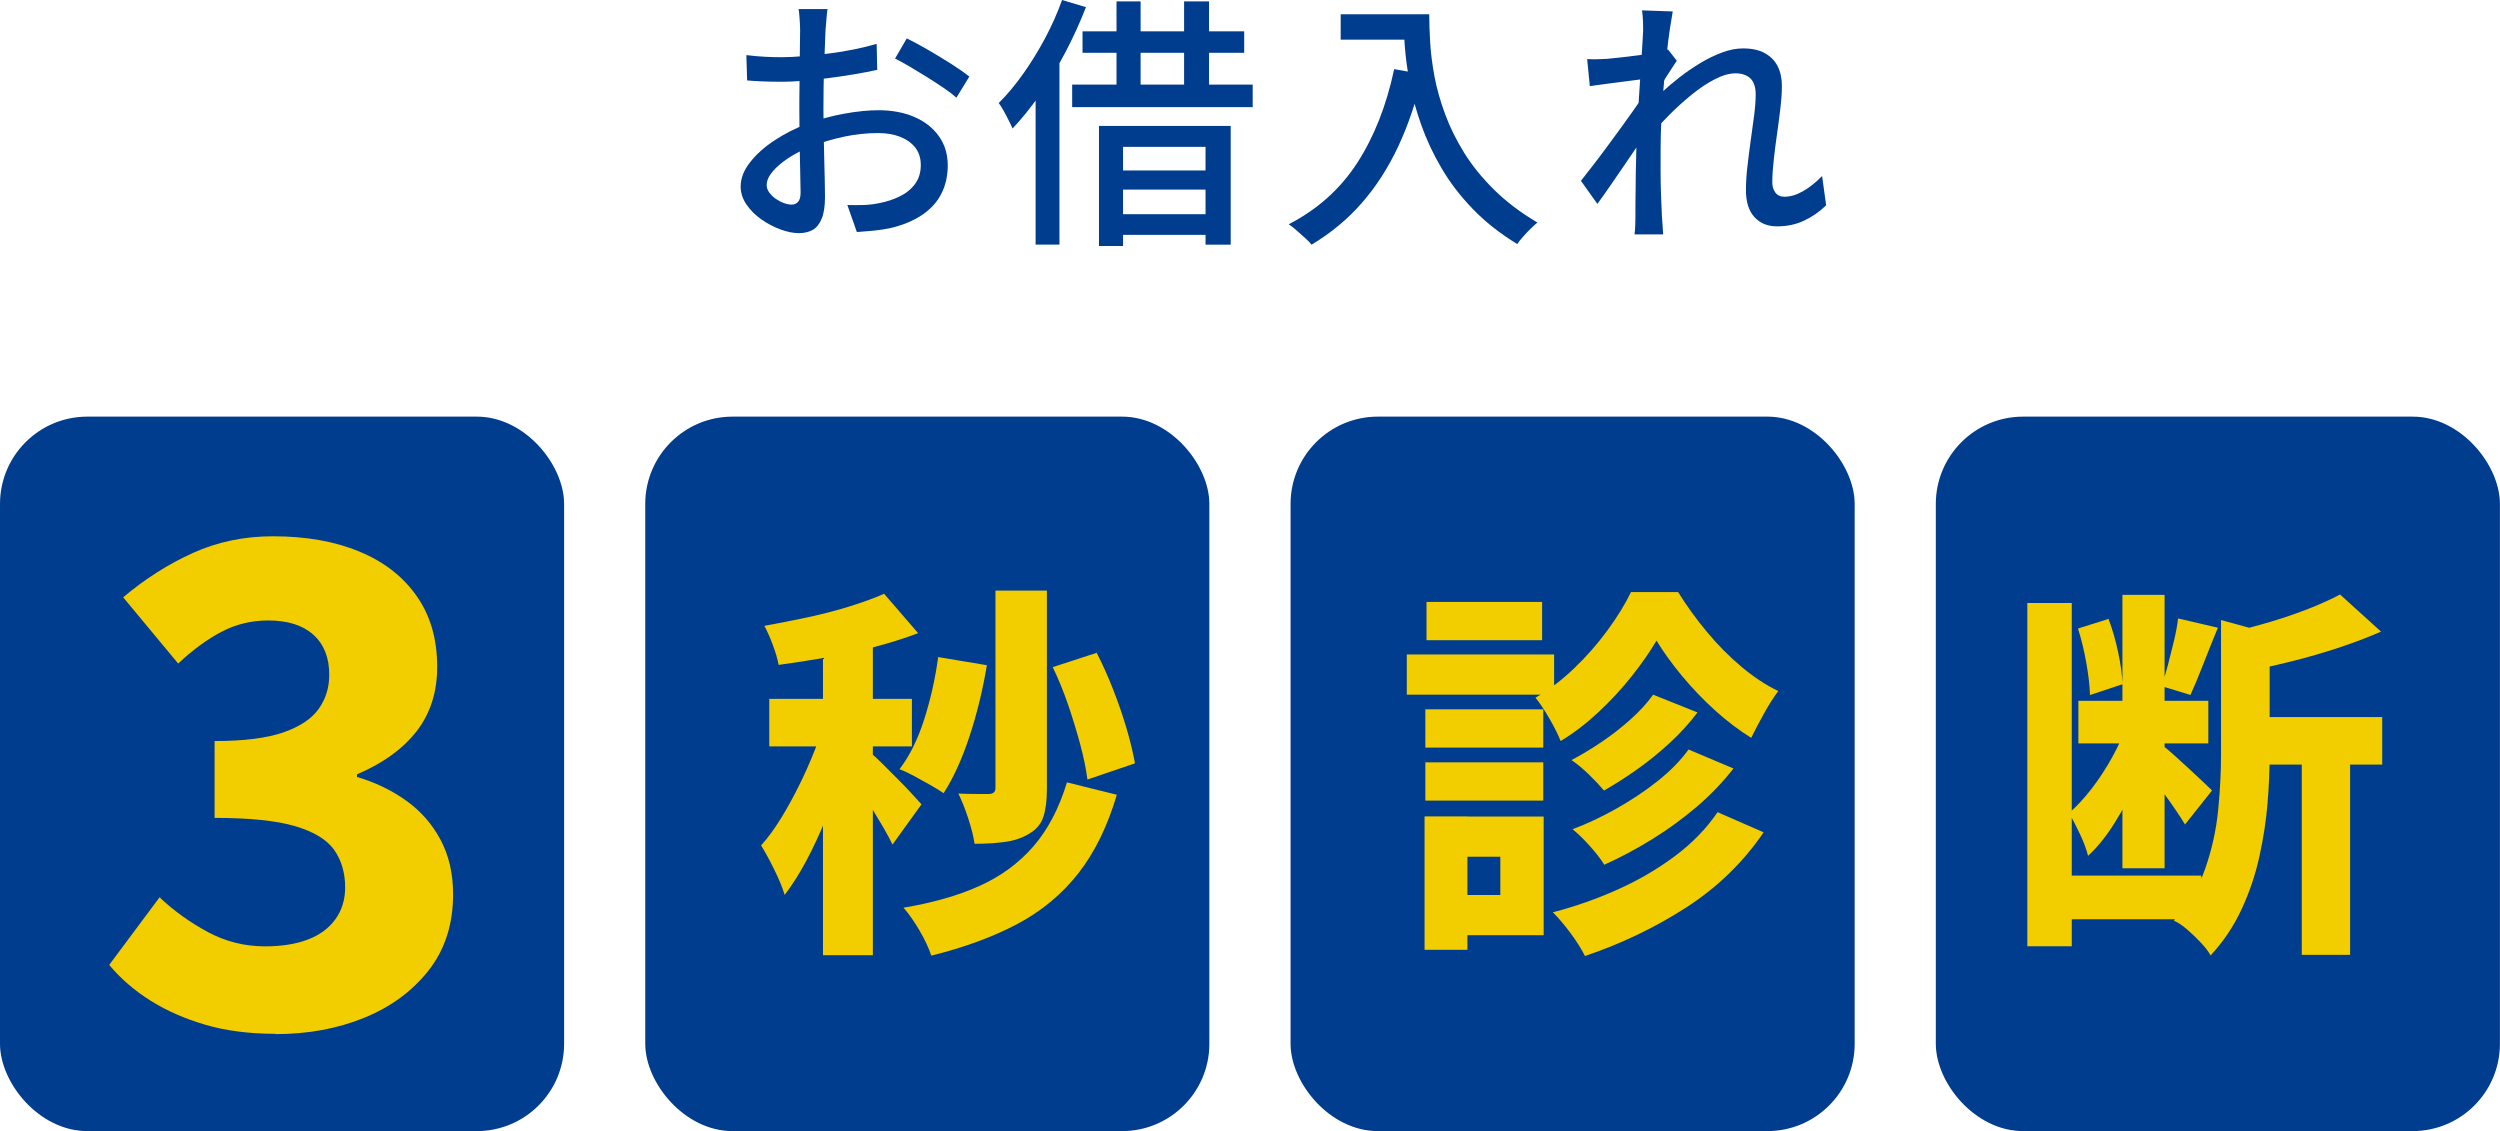 <?xml version="1.0" encoding="UTF-8"?>
<svg id="_レイヤー_2" data-name="レイヤー 2" xmlns="http://www.w3.org/2000/svg" viewBox="0 0 320.73 145.11">
  <defs>
    <style>
      .cls-1 {
        fill: #003d8e;
      }

      .cls-1, .cls-2 {
        stroke-width: 0px;
      }

      .cls-2 {
        fill: #f2cd00;
      }
    </style>
  </defs>
  <g id="Topimg_A">
    <g>
      <rect class="cls-1" y="53.45" width="72.37" height="91.66" rx="11.2" ry="11.2"/>
      <rect class="cls-1" x="82.78" y="53.45" width="72.37" height="91.66" rx="11.2" ry="11.2"/>
      <rect class="cls-1" x="165.57" y="53.45" width="72.37" height="91.66" rx="11.2" ry="11.2"/>
      <rect class="cls-1" x="248.35" y="53.45" width="72.37" height="91.66" rx="11.2" ry="11.2"/>
      <g>
        <path class="cls-1" d="m106.17,1.19c-.05.2-.08.46-.1.76-.02.31-.05.62-.08.95-.03.33-.06.63-.08.9-.02.59-.05,1.29-.08,2.09-.03.8-.07,1.68-.1,2.62-.03.94-.06,1.88-.07,2.82-.01.94-.02,1.84-.02,2.7s.01,1.87.03,2.96.05,2.16.07,3.21c.02,1.05.04,2.03.07,2.92.02.9.03,1.6.03,2.13,0,1.2-.14,2.14-.43,2.82-.28.68-.67,1.16-1.16,1.43s-1.07.41-1.75.41c-.73,0-1.52-.16-2.38-.48-.86-.32-1.68-.75-2.45-1.29-.77-.54-1.41-1.18-1.9-1.9-.5-.73-.75-1.5-.75-2.31,0-1.04.4-2.08,1.21-3.11.8-1.03,1.86-1.98,3.18-2.84,1.31-.86,2.71-1.56,4.18-2.11,1.54-.57,3.12-1,4.73-1.29,1.61-.29,3.07-.44,4.39-.44,1.7,0,3.22.28,4.56.85,1.34.57,2.39,1.38,3.16,2.45.77,1.07,1.16,2.32,1.16,3.77,0,1.34-.27,2.54-.8,3.6-.53,1.07-1.34,1.97-2.43,2.72s-2.46,1.33-4.11,1.73c-.77.16-1.52.27-2.26.34-.74.07-1.42.12-2.06.17l-1.22-3.47c.68.02,1.37.02,2.07,0,.7-.02,1.37-.1,2.01-.24.95-.18,1.84-.47,2.65-.87.82-.4,1.47-.93,1.96-1.6.49-.67.73-1.48.73-2.43,0-.88-.24-1.63-.71-2.23-.48-.6-1.12-1.06-1.94-1.38-.82-.32-1.75-.48-2.79-.48-1.47,0-2.94.15-4.39.46-1.45.31-2.88.73-4.29,1.28-1.04.41-2,.9-2.86,1.46-.86.57-1.54,1.15-2.04,1.75-.5.6-.75,1.17-.75,1.72,0,.34.11.66.34.97.23.31.5.57.83.8.33.23.67.41,1.04.54.36.14.69.2.99.2.34,0,.62-.12.83-.36.22-.24.32-.64.32-1.21,0-.63-.02-1.53-.05-2.69-.03-1.16-.06-2.43-.08-3.83s-.03-2.74-.03-4.03c0-.97,0-1.99.02-3.04.01-1.05.02-2.07.03-3.04.01-.97.02-1.84.03-2.58s.02-1.29.02-1.63c0-.25-.01-.54-.03-.88-.02-.34-.05-.67-.07-1-.02-.33-.06-.6-.1-.8h3.74Zm-10.44,5.88c.97.11,1.81.19,2.52.22.7.03,1.37.05,2.01.05.84,0,1.79-.05,2.86-.14,1.07-.09,2.15-.2,3.25-.34,1.1-.14,2.18-.31,3.23-.53,1.05-.22,2.01-.45,2.87-.7l.07,3.33c-.91.2-1.91.4-3.01.58-1.1.18-2.21.35-3.33.49-1.12.15-2.19.26-3.2.34-1.01.08-1.9.12-2.67.12-1.02,0-1.88-.02-2.58-.05-.7-.03-1.34-.07-1.9-.12l-.1-3.26Zm20.61-2.14c.84.41,1.77.91,2.8,1.51,1.03.6,2.02,1.2,2.96,1.8.94.6,1.69,1.13,2.26,1.58l-1.67,2.72c-.41-.39-.95-.8-1.62-1.26-.67-.45-1.38-.92-2.14-1.39s-1.5-.92-2.21-1.34c-.71-.42-1.34-.76-1.89-1.04l1.5-2.58Z"/>
        <path class="cls-1" d="m136.26,0l3.06.92c-.75,1.93-1.62,3.84-2.62,5.75-1,1.9-2.07,3.7-3.23,5.37-1.16,1.68-2.35,3.16-3.57,4.45-.11-.27-.27-.61-.48-1.02-.2-.41-.42-.83-.66-1.26-.24-.43-.45-.76-.63-.99,1.09-1.09,2.14-2.34,3.14-3.76,1.01-1.42,1.94-2.94,2.81-4.56.86-1.62,1.59-3.26,2.18-4.91Zm-3.4,9.01l3.03-3.03.03.03v25.37h-3.06V9.01Zm4.69,1.84h23.16v2.89h-23.16v-2.89Zm1.33-6.83h20.74v2.75h-20.74v-2.75Zm2.11,12.14h16.9v15.23h-3.23v-12.55h-10.58v12.72h-3.09v-15.4Zm1.5,5.71h13.74v2.45h-13.74v-2.45Zm0,5.61h13.74v2.65h-13.74v-2.65Zm.75-27.3h3.09v12.28h-3.09V.17Zm8.67,0h3.2v12.28h-3.2V.17Z"/>
        <path class="cls-1" d="m178.87,8.87l3.64.65c-.79,3.42-1.84,6.51-3.13,9.27-1.29,2.75-2.85,5.17-4.68,7.26-1.83,2.09-3.97,3.86-6.44,5.34-.18-.25-.45-.53-.82-.85-.36-.32-.73-.65-1.11-.99s-.71-.6-1-.78c3.7-1.9,6.62-4.53,8.79-7.87,2.16-3.34,3.75-7.35,4.74-12.02Zm-6.87-7.04h9.66v3.26h-9.66V1.84Zm8.06,0h3.3c0,1.04.04,2.25.12,3.62.08,1.37.27,2.83.56,4.39.29,1.55.75,3.16,1.36,4.81.61,1.65,1.42,3.3,2.43,4.93,1.01,1.63,2.28,3.21,3.83,4.74,1.54,1.53,3.4,2.94,5.58,4.23-.23.18-.51.44-.85.77-.34.33-.67.67-.99,1.04-.32.36-.57.68-.75.95-2.22-1.36-4.13-2.86-5.71-4.51-1.59-1.64-2.92-3.38-4-5.22-1.08-1.84-1.94-3.68-2.6-5.54-.66-1.86-1.15-3.66-1.48-5.41-.33-1.75-.54-3.37-.65-4.88-.1-1.51-.15-2.82-.15-3.93Z"/>
        <path class="cls-1" d="m211.14,10.1c-.29.05-.73.1-1.29.17-.57.07-1.19.15-1.87.24-.68.09-1.37.18-2.06.27-.69.09-1.34.18-1.96.27l-.34-3.47c.43.02.84.03,1.22.02.39-.01.83-.03,1.33-.05.5-.05,1.11-.11,1.82-.19.71-.08,1.46-.17,2.23-.27.77-.1,1.5-.22,2.18-.34.68-.12,1.21-.26,1.6-.39l1.12,1.43c-.18.27-.4.61-.66,1-.26.4-.52.8-.78,1.21-.26.41-.48.77-.66,1.09l-1.46,5.41c-.39.59-.86,1.29-1.41,2.11-.56.82-1.14,1.67-1.75,2.57-.61.9-1.22,1.78-1.82,2.65-.6.87-1.15,1.65-1.65,2.33l-2.11-2.96c.41-.52.9-1.16,1.48-1.9s1.18-1.54,1.8-2.38c.62-.84,1.24-1.68,1.85-2.52.61-.84,1.17-1.62,1.67-2.33.5-.71.9-1.31,1.19-1.79l.1-1.39.24-.78Zm-.34-6.02c0-.43,0-.88-.02-1.36s-.05-.94-.12-1.39l3.94.14c-.09.48-.21,1.2-.36,2.18-.15.97-.29,2.11-.42,3.4-.14,1.29-.27,2.65-.39,4.08-.12,1.43-.22,2.84-.29,4.25-.07,1.41-.1,2.71-.1,3.91v2.82c0,.91.02,1.81.05,2.72.03.91.07,1.88.12,2.92.02.29.05.66.08,1.11.03.44.06.84.08,1.21h-3.67c.05-.36.07-.76.09-1.19.01-.43.02-.78.02-1.05,0-1.09,0-2.08.02-2.98.01-.9.02-1.82.03-2.79.01-.96.04-2.1.08-3.42,0-.52.02-1.2.07-2.04.04-.84.1-1.77.17-2.79.07-1.02.14-2.05.2-3.09.07-1.04.13-2.03.19-2.96.06-.93.11-1.72.15-2.38.04-.66.07-1.09.07-1.29Zm23.5,22.24c-.86.84-1.81,1.5-2.86,1.99-1.04.49-2.2.73-3.47.73-1.2,0-2.17-.4-2.89-1.19-.73-.79-1.09-1.95-1.09-3.47,0-.93.06-1.94.19-3.03.12-1.09.27-2.19.42-3.32s.31-2.19.44-3.21.2-1.93.2-2.72c0-.93-.23-1.61-.68-2.04-.45-.43-1.09-.65-1.9-.65s-1.68.25-2.65.75c-.98.5-1.97,1.16-2.99,1.99-1.02.83-2.01,1.72-2.96,2.69-.95.96-1.8,1.91-2.55,2.84l.03-4.18c.41-.45.95-.99,1.62-1.62.67-.62,1.42-1.26,2.26-1.92.84-.66,1.73-1.27,2.67-1.84.94-.57,1.88-1.03,2.82-1.38.94-.35,1.84-.53,2.7-.53,1.13,0,2.07.2,2.8.61.74.41,1.29.97,1.65,1.68.36.71.54,1.55.54,2.5,0,.84-.06,1.8-.19,2.87-.12,1.08-.27,2.18-.43,3.3s-.3,2.22-.42,3.3c-.12,1.08-.19,2.06-.19,2.94,0,.5.13.93.39,1.29.26.36.65.54,1.17.54.75,0,1.54-.23,2.36-.7.83-.46,1.65-1.12,2.47-1.96l.51,3.71Z"/>
      </g>
      <g>
        <path class="cls-2" d="m35.35,132.63c-3.34,0-6.33-.38-8.97-1.15s-4.99-1.8-7.06-3.1c-2.07-1.3-3.84-2.83-5.31-4.59l6.46-8.67c1.87,1.76,3.94,3.24,6.21,4.46,2.27,1.22,4.7,1.83,7.31,1.83,2.1,0,3.91-.28,5.44-.85,1.53-.57,2.72-1.43,3.57-2.59.85-1.16,1.28-2.54,1.28-4.12,0-1.87-.47-3.47-1.4-4.8-.94-1.33-2.61-2.35-5.02-3.06-2.41-.71-5.85-1.06-10.33-1.06v-9.86c3.74,0,6.67-.37,8.8-1.1,2.12-.74,3.64-1.74,4.55-3.02.91-1.28,1.36-2.73,1.36-4.38,0-2.21-.68-3.92-2.04-5.14-1.36-1.22-3.29-1.83-5.78-1.83-2.15,0-4.15.48-5.99,1.45-1.84.96-3.7,2.32-5.57,4.08l-7.06-8.5c2.83-2.38,5.82-4.28,8.97-5.7,3.15-1.42,6.56-2.13,10.24-2.13,4.25,0,7.95.65,11.09,1.96,3.15,1.3,5.6,3.2,7.35,5.7,1.76,2.49,2.64,5.53,2.64,9.1,0,3.23-.88,5.98-2.64,8.25-1.76,2.27-4.31,4.11-7.65,5.53v.34c2.32.68,4.42,1.69,6.29,3.02,1.87,1.33,3.34,3,4.42,5.02,1.08,2.01,1.62,4.35,1.62,7.01,0,3.85-1.05,7.11-3.15,9.78-2.1,2.66-4.86,4.69-8.29,6.08-3.43,1.39-7.21,2.08-11.35,2.08Z"/>
        <path class="cls-2" d="m105.93,92.14l3.82,1.69c-.5,1.79-1.07,3.64-1.71,5.56-.65,1.92-1.35,3.82-2.11,5.7-.76,1.88-1.59,3.66-2.48,5.33-.89,1.67-1.82,3.13-2.78,4.39-.3-.96-.74-2.04-1.34-3.25-.59-1.21-1.16-2.24-1.69-3.1.89-.99,1.74-2.15,2.55-3.47.81-1.32,1.58-2.72,2.31-4.19.73-1.47,1.39-2.95,1.98-4.44.6-1.49,1.07-2.89,1.44-4.22Zm7.49-15.97l4.37,5.06c-1.75.66-3.65,1.26-5.68,1.79-2.03.53-4.09.98-6.17,1.34-2.08.36-4.1.68-6.05.94-.13-.73-.38-1.58-.74-2.55-.36-.98-.73-1.79-1.09-2.46,1.82-.33,3.66-.69,5.53-1.09,1.87-.4,3.65-.86,5.36-1.39,1.7-.53,3.2-1.07,4.49-1.64Zm-14.73,13.49h18.3v6.1h-18.3v-6.1Zm6.89-9.18h6.4v42.06h-6.4v-42.06Zm6.25,16.22c.3.23.75.65,1.36,1.26.61.61,1.26,1.26,1.96,1.96s1.32,1.35,1.88,1.96c.56.61.96,1.05,1.19,1.31l-3.72,5.16c-.3-.63-.68-1.34-1.14-2.13-.46-.79-.96-1.63-1.49-2.5-.53-.88-1.04-1.7-1.54-2.48-.5-.78-.94-1.45-1.34-2.01l2.83-2.53Zm8.53-12.4l6.25,1.04c-.53,3.17-1.27,6.22-2.23,9.13-.96,2.91-2.07,5.34-3.32,7.29-.43-.3-.99-.64-1.69-1.04s-1.4-.79-2.11-1.17c-.71-.38-1.33-.67-1.86-.87,1.29-1.69,2.35-3.82,3.17-6.4s1.42-5.24,1.79-7.99Zm16.52,16.07l6.4,1.59c-1.19,4.03-2.83,7.39-4.93,10.07-2.1,2.68-4.7,4.84-7.81,6.5-3.11,1.65-6.79,3.01-11.06,4.07-.33-.99-.84-2.07-1.51-3.22-.68-1.16-1.36-2.13-2.06-2.93,3.77-.63,7.03-1.56,9.77-2.8,2.74-1.24,5.04-2.93,6.89-5.06,1.85-2.13,3.29-4.87,4.31-8.21Zm-9.17-24.6h6.6v25.44c0,1.46-.15,2.65-.45,3.57-.3.93-.91,1.65-1.83,2.18-.86.53-1.87.88-3.03,1.04-1.16.17-2.48.25-3.97.25-.13-.93-.41-2.02-.82-3.27-.41-1.26-.84-2.31-1.26-3.17.83.03,1.62.05,2.38.05h1.59c.53-.03.79-.28.79-.74v-25.34Zm7.34,9.82l5.65-1.84c.76,1.49,1.47,3.08,2.13,4.76.66,1.69,1.23,3.35,1.71,4.98.48,1.64.83,3.12,1.07,4.44l-6.1,2.08c-.17-1.32-.47-2.82-.92-4.49-.45-1.67-.97-3.37-1.56-5.11-.6-1.74-1.26-3.35-1.98-4.84Z"/>
        <path class="cls-2" d="m180.48,83.96h18.9v5.16h-18.9v-5.16Zm2.28,20.78h5.5v17.11h-5.5v-17.11Zm.1-13.74h15.13v4.91h-15.13v-4.91Zm0,6.8h15.13v4.91h-15.13v-4.91Zm.15-20.58h14.83v4.91h-14.83v-4.91Zm2.68,27.53h12.35v15.23h-12.35v-5.16h6.79v-4.91h-6.79v-5.16Zm26.83-22.57c-.86,1.46-1.92,2.98-3.17,4.56-1.26,1.59-2.67,3.12-4.24,4.59-1.57,1.47-3.2,2.72-4.89,3.74-.33-.83-.81-1.79-1.44-2.88s-1.22-1.98-1.79-2.68c1.72-.99,3.37-2.25,4.96-3.77,1.59-1.52,3.02-3.15,4.29-4.89,1.27-1.74,2.27-3.36,3-4.89h6.05c1.09,1.75,2.32,3.46,3.7,5.11,1.37,1.65,2.83,3.13,4.39,4.44,1.55,1.31,3.14,2.36,4.76,3.15-.59.79-1.21,1.75-1.83,2.88-.63,1.12-1.17,2.17-1.64,3.12-1.55-.96-3.1-2.13-4.64-3.52-1.54-1.39-2.96-2.88-4.27-4.46-1.31-1.59-2.39-3.09-3.25-4.51Zm7.84,22.02l5.9,2.58c-2.61,3.84-5.91,7.04-9.9,9.62s-8.32,4.66-13.02,6.25c-.43-.86-1.03-1.82-1.81-2.88-.78-1.06-1.55-1.97-2.31-2.73,2.91-.76,5.7-1.74,8.38-2.95,2.68-1.21,5.12-2.64,7.32-4.29,2.2-1.65,4.01-3.52,5.43-5.6Zm-8.28-15.08l5.7,2.28c-1.03,1.36-2.2,2.65-3.52,3.87-1.32,1.22-2.7,2.35-4.14,3.37-1.44,1.03-2.89,1.95-4.34,2.78-.5-.6-1.13-1.27-1.91-2.03-.78-.76-1.53-1.39-2.26-1.88,1.26-.66,2.55-1.44,3.87-2.33,1.32-.89,2.56-1.86,3.72-2.9,1.16-1.04,2.12-2.09,2.88-3.15Zm4.56,7.04l5.75,2.43c-1.36,1.75-2.93,3.39-4.71,4.91-1.79,1.52-3.68,2.9-5.68,4.14-2,1.24-4.06,2.34-6.18,3.3-.43-.69-1.02-1.47-1.79-2.33-.76-.86-1.52-1.6-2.28-2.23,1.85-.69,3.72-1.57,5.6-2.63,1.88-1.06,3.65-2.23,5.28-3.52s2.97-2.65,3.99-4.07Z"/>
        <path class="cls-2" d="m260.09,77.36h5.7v44.04h-5.7v-44.04Zm3.62,34.97h18.7v5.6h-18.7v-5.6Zm9.13-19.29l3.47,1.49c-.6,1.82-1.31,3.69-2.16,5.6-.84,1.92-1.79,3.73-2.85,5.43-1.06,1.7-2.2,3.12-3.42,4.24-.2-.83-.55-1.76-1.04-2.8s-.96-1.94-1.39-2.7c.99-.86,1.97-1.92,2.93-3.17.96-1.26,1.83-2.59,2.6-3.99.78-1.41,1.4-2.77,1.86-4.09Zm-6.25-12.4l3.92-1.24c.5,1.32.91,2.76,1.24,4.31.33,1.55.51,2.91.55,4.07l-4.17,1.39c-.03-1.16-.19-2.53-.47-4.12s-.64-3.06-1.07-4.41Zm.05,9.27h16.67v5.46h-16.67v-5.46Zm5.65-13.59h5.41v35.07h-5.41v-35.07Zm5.26,19.39c.3.23.74.61,1.34,1.14.59.53,1.22,1.1,1.88,1.71.66.61,1.27,1.18,1.83,1.71.56.53.96.91,1.19,1.14l-3.47,4.36c-.3-.5-.69-1.1-1.17-1.81-.48-.71-.99-1.44-1.54-2.18-.55-.74-1.08-1.45-1.59-2.11-.51-.66-.95-1.22-1.31-1.69l2.83-2.28Zm1.88-16.37l5.11,1.19c-.63,1.52-1.25,3.07-1.86,4.64-.61,1.57-1.17,2.9-1.66,3.99l-3.72-1.14c.3-.83.58-1.74.84-2.75.26-1.01.52-2.03.77-3.08s.42-1.99.52-2.85Zm5.5.2l7.59,2.08c-.03.46-.48.78-1.34.94v14.38c0,1.85-.09,3.89-.27,6.1-.18,2.22-.53,4.49-1.04,6.82-.51,2.33-1.27,4.59-2.28,6.77-1.01,2.18-2.34,4.17-3.99,5.95-.26-.5-.68-1.04-1.24-1.64s-1.15-1.16-1.76-1.69c-.61-.53-1.18-.91-1.71-1.14,1.85-2.05,3.2-4.29,4.04-6.72.84-2.43,1.39-4.91,1.64-7.44.25-2.53.37-4.9.37-7.12v-17.31Zm15.28-3.27l5.26,4.76c-1.65.73-3.46,1.41-5.41,2.06-1.95.64-3.92,1.22-5.9,1.71-1.98.5-3.9.93-5.75,1.29-.17-.69-.45-1.54-.84-2.53s-.79-1.82-1.19-2.48c1.69-.4,3.38-.85,5.08-1.36,1.7-.51,3.31-1.07,4.81-1.66,1.5-.6,2.82-1.19,3.94-1.79Zm-12.4,15.72h17.81v6.1h-17.81v-6.1Zm7.49,3.08h6.2v27.43h-6.2v-27.43Z"/>
      </g>
    </g>
  </g>
</svg>